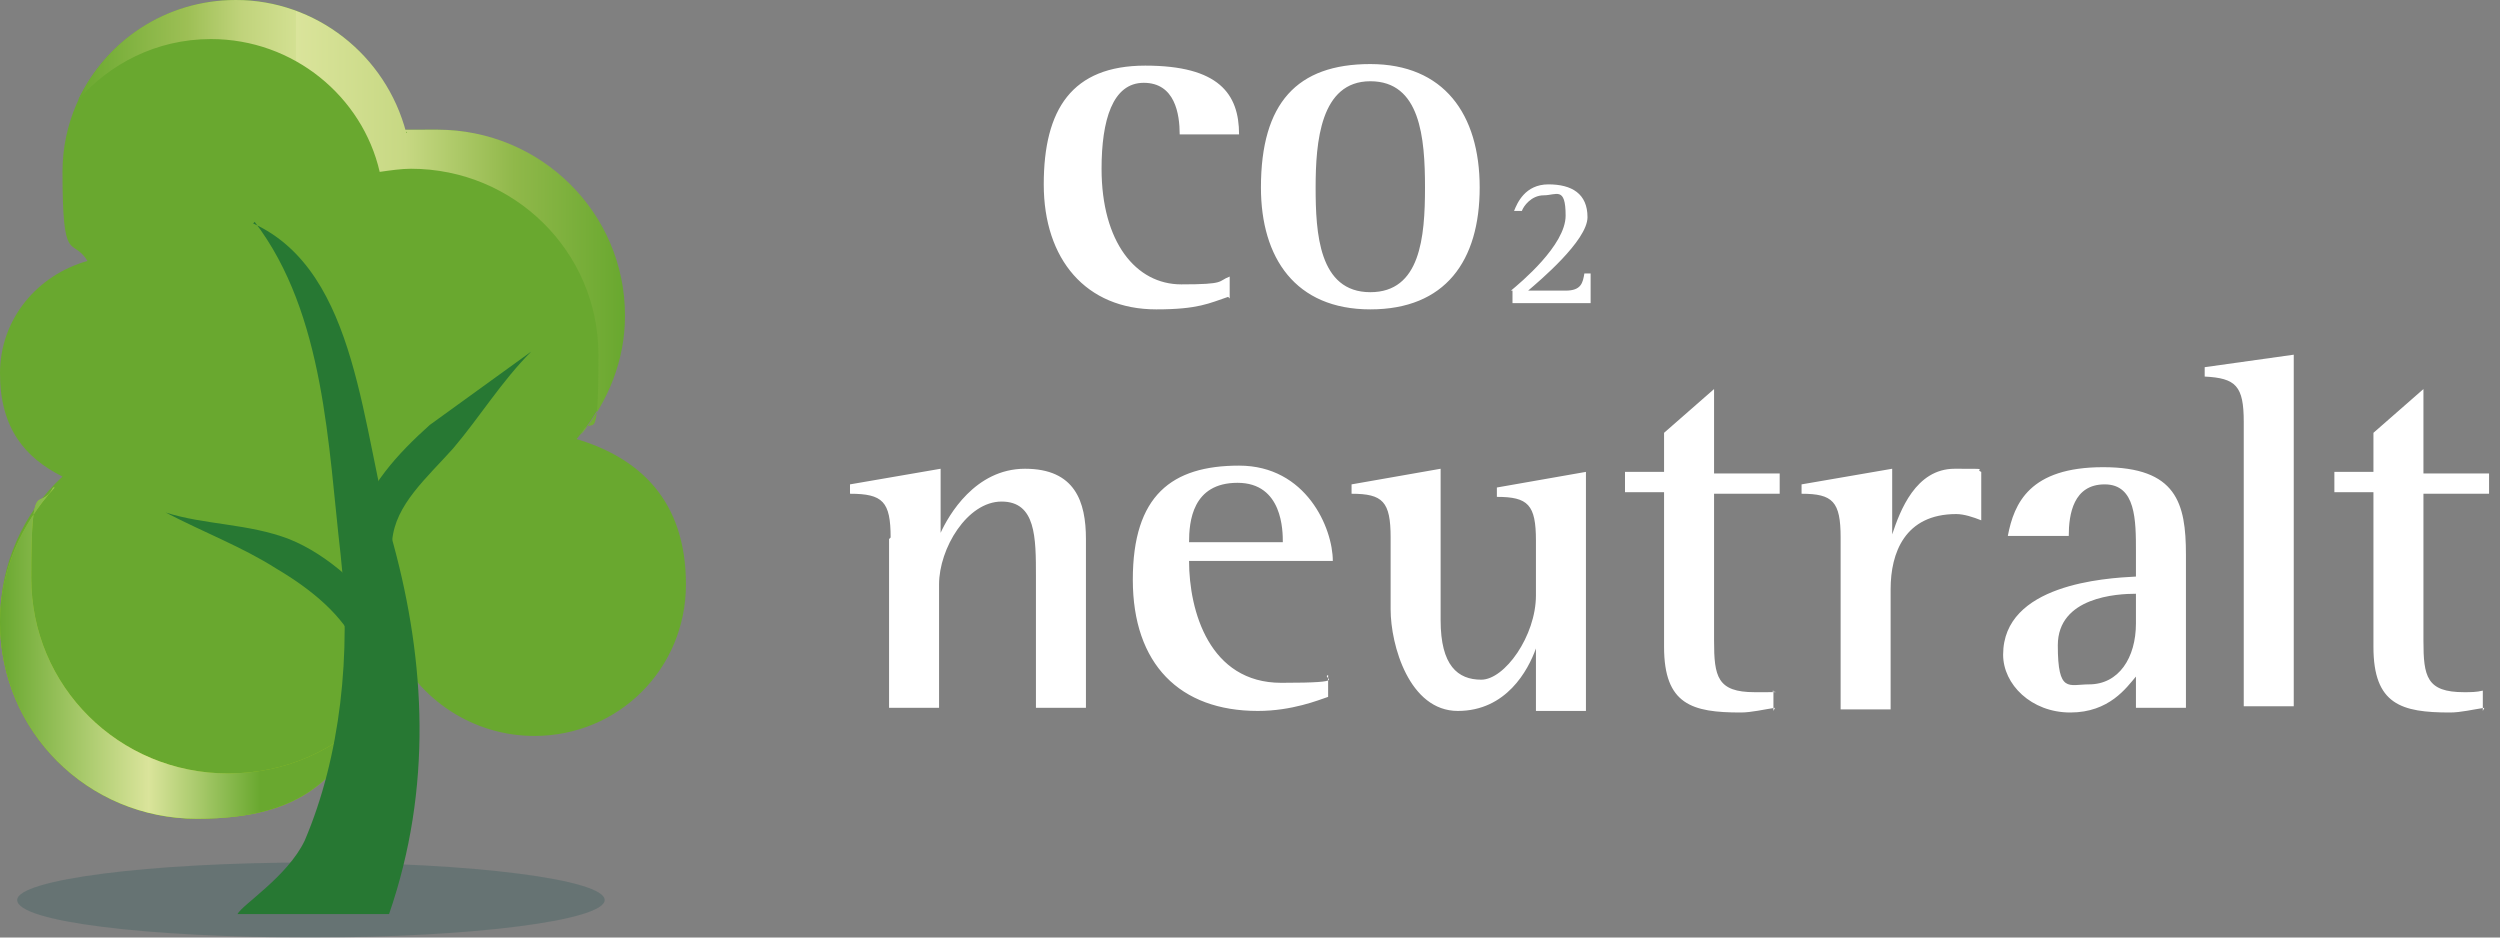 <?xml version="1.0" encoding="UTF-8"?>
<svg xmlns="http://www.w3.org/2000/svg" xmlns:xlink="http://www.w3.org/1999/xlink" viewBox="0 0 160 60">
  <rect x="0" y="0" width="160" height="60" fill="#808080" stroke="none"/>
  <defs>
    <style>      .cls-1 {        fill: url(#linear-gradient-2);      }      .cls-2 {        fill: #94c122;      }      .cls-3 {        fill: #69a82f;      }      .cls-4 {        fill: #fff;      }      .cls-5 {        fill: #277833;      }      .cls-6 {        fill: url(#radial-gradient);        isolation: isolate;        opacity: .2;      }      .cls-7 {        fill: url(#linear-gradient);      }    </style>
    <radialGradient id="radial-gradient" cx="-483.5" cy="780.3" fx="-483.5" fy="780.3" r="1" gradientTransform="translate(-9052.3 -1840.3) rotate(-180) scale(18.8 -2.4)" gradientUnits="userSpaceOnUse">
      <stop offset=".3" stop-color="#000505"></stop>
      <stop offset="1" stop-color="#004343"></stop>
    </radialGradient>
    <linearGradient id="linear-gradient" x1="0" y1="20.2" x2="23.8" y2="20.2" gradientTransform="translate(0 62) scale(1 -1)" gradientUnits="userSpaceOnUse">
      <stop offset="0" stop-color="#69a82f"></stop>
      <stop offset=".4" stop-color="#dae49b"></stop>
      <stop offset=".7" stop-color="#69a82f"></stop>
    </linearGradient>
    <linearGradient id="linear-gradient-2" x1="5" y1="38.1" x2="39.9" y2="38.1" gradientTransform="translate(0 62) scale(1 -1)" gradientUnits="userSpaceOnUse">
      <stop offset="0" stop-color="#69a82f"></stop>
      <stop offset=".2" stop-color="#9dbf55"></stop>
      <stop offset=".3" stop-color="#c0d37b"></stop>
      <stop offset=".4" stop-color="#d3e092"></stop>
      <stop offset=".4" stop-color="#dae49b"></stop>
      <stop offset=".6" stop-color="#c7d883"></stop>
      <stop offset=".8" stop-color="#90b84a"></stop>
      <stop offset="1" stop-color="#69a82f"></stop>
    </linearGradient>
  </defs>
  <g>
    <g id="Layer_1">
      <path class="cls-4" d="M78.6,19c-1.2.4-1.9.8-4.6.8-4.5,0-7.2-3.2-7.2-8s1.8-7.6,6.5-7.6,6,1.8,6,4.4h-3.8c0-1.3-.3-3.3-2.3-3.3s-2.7,2.4-2.7,5.5c0,4.7,2.2,7.4,5.1,7.4s2.3-.2,3.1-.5v1.4h0ZM80.7,12c0-5.4,2.3-7.9,7-7.9s7,3.2,7,7.9-2.2,7.8-7,7.8-7-3.3-7-7.8ZM87.7,18.7c3.2,0,3.5-3.5,3.5-6.7s-.3-6.8-3.5-6.8-3.5,3.9-3.5,6.8.2,6.7,3.5,6.7ZM96.7,18.6c.6-.5,3.5-2.9,3.5-4.8s-.6-1.3-1.4-1.3-1.3.7-1.4,1h-.5c.2-.5.7-1.7,2.2-1.7s2.5.6,2.5,2.1-3.1,4.1-3.8,4.7h2.4c1,0,1.1-.5,1.2-1.1h.4v1.9h-5v-.8h0ZM57,34.4c0-2.3-.5-2.8-2.6-2.8v-.6l5.8-1v4.1h0c.5-1.1,2.2-4.1,5.4-4.1s3.9,2.1,3.9,4.5v10.8h-3.2v-8.4c0-2.5,0-4.8-2.2-4.8s-4,3-4,5.3v7.9h-3.2v-10.8s0,0,0,0ZM85,44.6c-.6.2-2.3.9-4.5.9-5,0-8-3-8-8.4s2.5-7.3,6.8-7.3,6,4,6,6.1h-9.2c0,3.2,1.3,7.8,5.9,7.8s2.5-.3,3-.5v1.4h0,0ZM82.1,34.7c0-.7,0-3.8-2.9-3.8s-3.1,2.5-3.1,3.8h6ZM98.3,41.5h0c-.5,1.4-1.9,4-5,4s-4.3-4.2-4.3-6.5v-4.6c0-2.3-.5-2.8-2.5-2.8v-.6l5.7-1v9.7c0,2.9,1.1,3.8,2.6,3.8s3.5-2.8,3.5-5.4v-3.5c0-2.3-.5-2.8-2.5-2.8v-.6l5.7-1v15.3h-3.2v-3.7h0ZM113.6,45.3c-.7.1-1.5.3-2.2.3-3.1,0-4.9-.5-4.9-4.2v-9.9h-2.5v-1.3h2.5v-2.5l3.2-2.8v5.4h4.2v1.3h-4.2v9.4c0,2.3.2,3.3,2.6,3.3s.8,0,1.2-.1v1.3h0,0ZM117.8,34.4c0-2.3-.5-2.8-2.5-2.8v-.6l5.8-1v4.2h0c.5-1.5,1.5-4.2,4-4.2s1.2,0,1.7.2v3.1c-.5-.2-1.1-.4-1.6-.4-3.3,0-4.2,2.5-4.2,4.8v7.7h-3.2v-10.8h0ZM136.7,43.3c-.6.7-1.7,2.3-4.2,2.3s-4.3-1.8-4.3-3.7c0-4.5,6.5-4.9,8.5-5v-1.6c0-2,0-4.3-2-4.3s-2.3,1.9-2.3,3.3h-3.9c.4-2.1,1.4-4.4,6.1-4.4s5.3,2.3,5.3,5.6v9.8h-3.2v-1.9h0ZM136.7,38c-1.2,0-5,.2-5,3.3s.7,2.5,2,2.5c1.9,0,3-1.7,3-3.9v-1.9h0ZM143.6,27c0-2.3-.5-2.8-2.5-2.9v-.6l5.7-.8v22.5h-3.2v-18.2h0ZM159,45.3c-.7.1-1.5.3-2.2.3-3.1,0-4.9-.5-4.9-4.2v-9.9h-2.5v-1.3h2.5v-2.5l3.2-2.8v5.4h4.2v1.3h-4.2v9.4c0,2.3.2,3.3,2.6,3.3.4,0,.8,0,1.2-.1v1.3h0,0Z"></path>
      <path class="cls-6" d="M1.1,57.6c0,1.4,8.4,2.4,18.8,2.4s18.8-1.1,18.8-2.4-8.4-2.4-18.8-2.4c-10.4,0-18.8,1.1-18.8,2.4Z"></path>
      <path class="cls-3" d="M0,39.8c0,7,5.6,12.6,12.6,12.6s11.8-4.9,12.6-11.1c1.6,3.5,5.1,5.8,9,5.8,5.4,0,9.7-4.3,9.7-9.7s-3-8.1-7-9.3c1.9-2.2,3-5,3-7.9,0-6.6-5.4-11.9-12-11.9s-1.4,0-2,.2C24.7,3.5,20.2,0,15.1,0,9,0,4,4.9,4,11s.6,4.1,1.6,5.7c-3.2.9-5.6,3.7-5.6,7.2s1.6,5.4,4,6.6c-2.5,2.3-4,5.6-4,9.2Z"></path>
      <path id="D" class="cls-2" d="M3.5,31.2c-2.1,2.3-3.5,5.3-3.5,8.6,0,7,5.6,12.6,12.6,12.6s9.1-2.8,11.2-6.8c-2.3,2.4-5.5,3.9-9.2,3.9-7,0-12.6-5.6-12.6-12.5s.5-4.1,1.4-5.8h0Z"></path>
      <path id="D-2" data-name="D" class="cls-7" d="M3.5,31.2c-2.1,2.3-3.5,5.3-3.5,8.6,0,7,5.6,12.6,12.6,12.6s9.1-2.8,11.2-6.8c-2.3,2.4-5.5,3.9-9.2,3.9-7,0-12.6-5.6-12.6-12.5s.5-4.1,1.4-5.8h0Z"></path>
      <path class="cls-1" d="M5,6.4c2-2.3,5-3.9,8.5-3.9,5.3,0,9.7,3.7,10.8,8.5.7-.1,1.4-.2,2-.2,6.6,0,12,5.3,12,11.9s-.4,3.5-1.1,5.1c1.7-2.1,2.8-4.7,2.8-7.6,0-6.6-5.4-11.9-12-11.9s-1.4,0-2,.2C24.7,3.5,20.2,0,15.1,0,10.6,0,6.8,2.6,5,6.4h0ZM23.6,43.8c-.2,1.4-.5,2.8-1.2,4,.7-.9,1.3-1.8,1.8-2.8-.2-.4-.4-.8-.6-1.2h0Z"></path>
      <g>
        <path class="cls-5" d="M34,22.5l-6.5,4.7c-2,1.8-4,3.9-4.9,6.9l2.5.5c.2-2.3,2.2-4,3.9-5.9,1.7-2,3.1-4.3,5-6.2h0Z"></path>
        <path class="cls-5" d="M16.3,14.2c4.5,5.9,4.7,14.4,5.5,21.3.7,6.3,0,12.9-2.3,18.3-1.1,2.3-4,4.1-4.3,4.7h9.7c2.8-8.1,2.3-16.2.3-23.6-2.1-7.3-2.2-17.5-9-20.6h0Z"></path>
        <path class="cls-5" d="M10.6,32.8c2.5.8,5.3.7,7.9,1.7,2.5,1,4.9,3.2,6.6,5.7l-2.2,1.3c-.9-2.1-3-3.8-5.2-5.1-2.2-1.4-4.6-2.3-7.1-3.6h0Z"></path>
      </g>
    </g>
  </g>
</svg>
